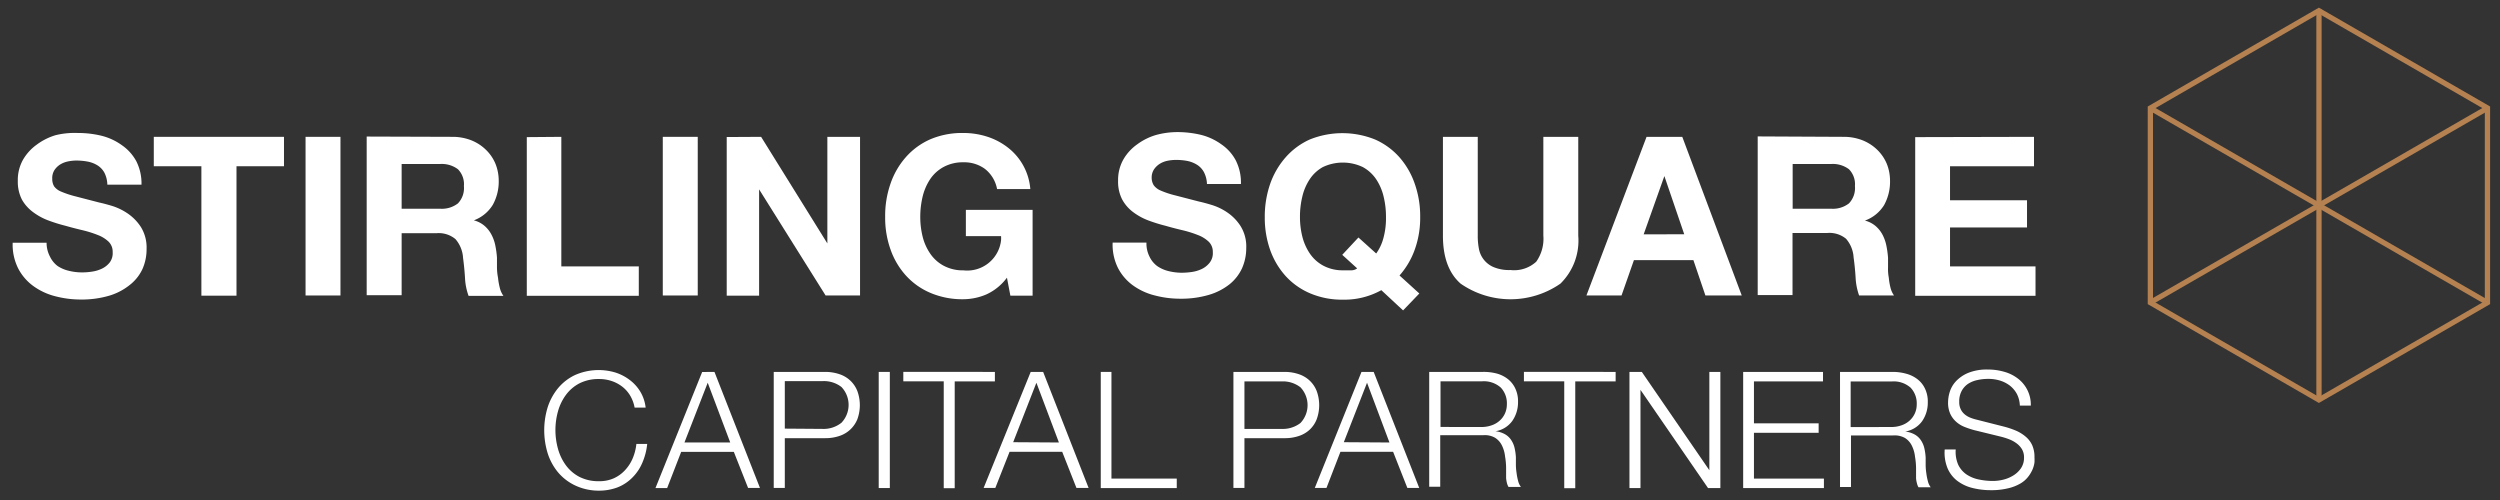 <?xml version="1.0" encoding="UTF-8"?> <svg xmlns="http://www.w3.org/2000/svg" id="Group_69092" data-name="Group 69092" viewBox="0 0 526.34 105.29"><rect x="0" y="0" width="526.34" height="105.29" fill="#333333" stroke="none"/><defs><style>.cls-1{fill:#fff;}.cls-2{fill:none;stroke:#b58150;stroke-miterlimit:10;stroke-width:1.11px;}</style></defs><path class="cls-1" d="M10.51,54a5.41,5.41,0,0,0,1.61,2,7.3,7.3,0,0,0,2.32,1,11.57,11.57,0,0,0,2.81.35,13.32,13.32,0,0,0,2.1-.16,7.13,7.13,0,0,0,2.11-.63,4.65,4.65,0,0,0,1.63-1.29,3.27,3.27,0,0,0,.63-2.2,2.93,2.93,0,0,0-.87-2.2,6.79,6.79,0,0,0-2.28-1.4,23.38,23.38,0,0,0-3.18-1c-1.19-.28-2.4-.59-3.62-.94a32.84,32.84,0,0,1-3.65-1.14,12.8,12.8,0,0,1-3.18-1.75,8.4,8.4,0,0,1-2.32-2.61,8.25,8.25,0,0,1-.87-3.93,8.73,8.73,0,0,1,1.1-4.48,10.19,10.19,0,0,1,2.89-3.17,12.68,12.68,0,0,1,4-2A16.89,16.89,0,0,1,16.41,28a20.84,20.84,0,0,1,5,.59,12.52,12.52,0,0,1,4.28,2,9.72,9.72,0,0,1,3,3.34,10.37,10.37,0,0,1,1.1,4.95H22.6A5.91,5.91,0,0,0,22,36.4a4.15,4.15,0,0,0-1.44-1.56,6,6,0,0,0-2-.8,13.28,13.28,0,0,0-2.52-.24,8.83,8.83,0,0,0-1.78.2,5,5,0,0,0-1.62.65,4.06,4.06,0,0,0-1.19,1.18A3.13,3.13,0,0,0,11,37.62a3.06,3.06,0,0,0,.38,1.59,3.34,3.34,0,0,0,1.47,1.12,19.53,19.53,0,0,0,3,1l5.09,1.32c.63.13,1.49.36,2.59.68a12.38,12.38,0,0,1,3.3,1.58,10.08,10.08,0,0,1,2.83,2.88,8.19,8.19,0,0,1,1.2,4.62A10.24,10.24,0,0,1,30,56.63,9.18,9.18,0,0,1,27.31,60,12.6,12.6,0,0,1,23,62.25a20.37,20.37,0,0,1-6,.81,21.21,21.21,0,0,1-5.37-.69A13.53,13.53,0,0,1,7,60.21a10.64,10.64,0,0,1-3.17-3.69,11.15,11.15,0,0,1-1.16-5.41H9.81A6.13,6.13,0,0,0,10.51,54Z"></path><path class="cls-1" d="M32.38,35V28.81H59.79V35h-10V62.25H42.4V35Z"></path><path class="cls-1" d="M71.68,28.81v33.4H64.33V28.81Z"></path><path class="cls-1" d="M95.23,28.81a10.76,10.76,0,0,1,4,.73,9.3,9.3,0,0,1,3.08,2,8.8,8.8,0,0,1,2,2.93A9.54,9.54,0,0,1,105,38a10.15,10.15,0,0,1-1.24,5.11,7.89,7.89,0,0,1-4,3.28h0A5.61,5.61,0,0,1,102,47.54a6.24,6.24,0,0,1,1.45,1.82,8.36,8.36,0,0,1,.83,2.32,19.88,19.88,0,0,1,.35,2.54v2a11.73,11.73,0,0,0,.22,2.24,14.91,14.91,0,0,0,.37,2.12,5,5,0,0,0,.77,1.71H98.65a12.89,12.89,0,0,1-.75-3.79c-.09-1.47-.23-2.87-.41-4.22a6.63,6.63,0,0,0-1.59-3.93A5.48,5.48,0,0,0,92,49.09H84.56V62.15H77.2V28.75ZM92.62,43.94a5.49,5.49,0,0,0,3.79-1.12,4.65,4.65,0,0,0,1.26-3.65,4.47,4.47,0,0,0-1.26-3.54,5.66,5.66,0,0,0-3.79-1.1H84.56v9.41Z"></path><path class="cls-1" d="M118.18,28.81V56.08h16.31v6.19H110.91V28.87Z"></path><path class="cls-1" d="M146.9,28.81v33.4h-7.36V28.81Z"></path><path class="cls-1" d="M160.24,28.81l13.95,22.44h0V28.81h6.88v33.4h-7.25l-14-22.34h0V62.25H153V28.85Z"></path><path class="cls-1" d="M207.63,62a12.5,12.5,0,0,1-4.83,1,17.14,17.14,0,0,1-6.92-1.34A14.73,14.73,0,0,1,190.72,58a16,16,0,0,1-3.24-5.5,19.8,19.8,0,0,1-1.12-6.82,20.53,20.53,0,0,1,1.12-7,16.46,16.46,0,0,1,3.24-5.6,14.75,14.75,0,0,1,5.16-3.76A17,17,0,0,1,202.8,28a16.24,16.24,0,0,1,5,.76,14.09,14.09,0,0,1,4.36,2.28,12.28,12.28,0,0,1,4.76,8.77h-7a7,7,0,0,0-2.53-4.23,7.33,7.33,0,0,0-4.54-1.41,8.47,8.47,0,0,0-4.22,1,8,8,0,0,0-2.81,2.57,11.46,11.46,0,0,0-1.58,3.68,18.5,18.5,0,0,0-.49,4.26,17.3,17.3,0,0,0,.49,4.11,11,11,0,0,0,1.58,3.57,8,8,0,0,0,2.81,2.56,8.58,8.58,0,0,0,4.22,1,7.17,7.17,0,0,0,7.91-6.34,6.35,6.35,0,0,0,0-.87h-7.41V44.18H217.4V62.25h-4.68L212,58.46A11.11,11.11,0,0,1,207.63,62Z"></path><path class="cls-1" d="M242,54a5.31,5.31,0,0,0,1.61,2A7.08,7.08,0,0,0,246,57.07a11.63,11.63,0,0,0,2.81.35,14.87,14.87,0,0,0,2.11-.16,7.16,7.16,0,0,0,2.1-.63,4.65,4.65,0,0,0,1.63-1.29,3.24,3.24,0,0,0,.69-2.26,2.93,2.93,0,0,0-.87-2.2,6.79,6.79,0,0,0-2.28-1.4,23.38,23.38,0,0,0-3.18-1c-1.19-.28-2.4-.59-3.61-.94a33.68,33.68,0,0,1-3.66-1.14,12.8,12.8,0,0,1-3.18-1.75A8.21,8.21,0,0,1,236.26,42a8.12,8.12,0,0,1-.86-3.93,8.76,8.76,0,0,1,1.1-4.48,10,10,0,0,1,2.88-3.17,12.68,12.68,0,0,1,4-2,17.13,17.13,0,0,1,4.5-.61,21.35,21.35,0,0,1,5,.59,12.55,12.55,0,0,1,4.28,2,9.45,9.45,0,0,1,3,3.34,10.34,10.34,0,0,1,1.1,5h-7.15a5.91,5.91,0,0,0-.63-2.48,4.18,4.18,0,0,0-1.43-1.55,6.17,6.17,0,0,0-2-.81,12.47,12.47,0,0,0-2.51-.23,8.92,8.92,0,0,0-1.79.19,4.91,4.91,0,0,0-1.61.65,4.09,4.09,0,0,0-1.2,1.18,3.15,3.15,0,0,0-.47,1.79A3,3,0,0,0,242.9,39a3.45,3.45,0,0,0,1.47,1.12,18.51,18.51,0,0,0,3,1l5.09,1.32c.63.13,1.49.36,2.59.69a12.05,12.05,0,0,1,3.3,1.57,10,10,0,0,1,2.83,2.89,8.13,8.13,0,0,1,1.2,4.61,10.47,10.47,0,0,1-.88,4.27,9.4,9.4,0,0,1-2.66,3.4,12.86,12.86,0,0,1-4.36,2.22,20.69,20.69,0,0,1-6,.8,21.07,21.07,0,0,1-5.36-.69,13.4,13.4,0,0,1-4.6-2.12,10.5,10.5,0,0,1-3.16-3.69,11,11,0,0,1-1.11-5.31h7.12A6.08,6.08,0,0,0,242,54Z"></path><path class="cls-1" d="M290.82,61.09a16,16,0,0,1-8.09,2,17.11,17.11,0,0,1-6.92-1.34,14.76,14.76,0,0,1-5.17-3.67,16.35,16.35,0,0,1-3.24-5.5,20.28,20.28,0,0,1-1.12-6.82,21.1,21.1,0,0,1,1.12-7,16.9,16.9,0,0,1,3.24-5.6,14.93,14.93,0,0,1,5.11-3.79,18.37,18.37,0,0,1,13.75,0,14.87,14.87,0,0,1,5.15,3.76,16.67,16.67,0,0,1,3.22,5.6A20.53,20.53,0,0,1,299,45.69a19.72,19.72,0,0,1-1.12,6.8A16.76,16.76,0,0,1,294.65,58l4.17,3.79-3.42,3.56Zm-1.08-7.72a9.86,9.86,0,0,0,1.49-3.14,15.84,15.84,0,0,0,.57-4.54,17.91,17.91,0,0,0-.49-4.26,11.22,11.22,0,0,0-1.57-3.68,8.05,8.05,0,0,0-2.81-2.57,9.8,9.8,0,0,0-8.43,0,7.91,7.91,0,0,0-2.75,2.55,11.22,11.22,0,0,0-1.57,3.68,18,18,0,0,0-.49,4.26,16.8,16.8,0,0,0,.49,4.11,11.18,11.18,0,0,0,1.57,3.57,8,8,0,0,0,2.81,2.56,8.6,8.6,0,0,0,4.22,1h1.69a2,2,0,0,0,1.26-.41l-3.14-2.85L286,50Z"></path><path class="cls-1" d="M328.52,59.72a18.42,18.42,0,0,1-21,0q-3.74-3.28-3.73-10.12V28.81h7.33V49.62a14,14,0,0,0,.23,2.67,5.19,5.19,0,0,0,3.07,3.93,8.4,8.4,0,0,0,3.57.63,6.9,6.9,0,0,0,5.44-1.75,8.36,8.36,0,0,0,1.5-5.5V28.81h7.35V49.62A12.69,12.69,0,0,1,328.52,59.72Z"></path><path class="cls-1" d="M354.18,28.81l12.52,33.4h-7.65l-2.53-7.44H344l-2.61,7.44H334l12.66-33.4Zm.41,20.51-4.18-12.25h0l-4.36,12.27Z"></path><path class="cls-1" d="M388.09,28.81a10.76,10.76,0,0,1,4.05.73,9.45,9.45,0,0,1,3.09,2,8.93,8.93,0,0,1,2,2.93,9.54,9.54,0,0,1,.69,3.58,10.15,10.15,0,0,1-1.24,5.11,7.85,7.85,0,0,1-4.05,3.28h0a5.61,5.61,0,0,1,2.24,1.14,6.27,6.27,0,0,1,1.46,1.82,8.67,8.67,0,0,1,.82,2.32,19.88,19.88,0,0,1,.35,2.54v2a9.88,9.88,0,0,0,.16,2.2A13.64,13.64,0,0,0,398,60.5a4.8,4.8,0,0,0,.76,1.71h-7.35a13.2,13.2,0,0,1-.74-3.79c-.09-1.47-.23-2.87-.42-4.22a6.56,6.56,0,0,0-1.59-3.93,5.48,5.48,0,0,0-3.93-1.22h-7.34V62.12h-7.33V28.72Zm-2.61,15.13a5.49,5.49,0,0,0,3.79-1.12,4.65,4.65,0,0,0,1.26-3.65,4.47,4.47,0,0,0-1.26-3.54,5.65,5.65,0,0,0-3.79-1.1h-8.06v9.41Z"></path><path class="cls-1" d="M428.23,28.81V35H410.55v7.17h16.21v5.72H410.55v8.19h18v6.19H403.22V28.87Z"></path><path class="cls-1" d="M132.62,83.2a6.79,6.79,0,0,0-1.71-1.87,7.66,7.66,0,0,0-2.22-1.14,8.18,8.18,0,0,0-2.55-.39,8.83,8.83,0,0,0-4.17.92,8.33,8.33,0,0,0-2.85,2.46,10.62,10.62,0,0,0-1.65,3.44,14.73,14.73,0,0,0,0,7.85,10.72,10.72,0,0,0,1.65,3.46,8.33,8.33,0,0,0,2.85,2.46,8.83,8.83,0,0,0,4.17.92,7.4,7.4,0,0,0,3.08-.61A7.25,7.25,0,0,0,131.58,99a8.42,8.42,0,0,0,1.61-2.47,10.52,10.52,0,0,0,.79-3.07h2.28a13.31,13.31,0,0,1-1.07,4.07,9.75,9.75,0,0,1-2.12,3.08,8.94,8.94,0,0,1-3.06,2,11,11,0,0,1-3.93.69,11.61,11.61,0,0,1-5-1.1,10.64,10.64,0,0,1-3.62-2.79,11.91,11.91,0,0,1-2.16-4,16.53,16.53,0,0,1,0-9.65,12.28,12.28,0,0,1,2.16-4,10.48,10.48,0,0,1,3.62-2.81,12.3,12.3,0,0,1,8.45-.53,9.93,9.93,0,0,1,3,1.54,8.73,8.73,0,0,1,2.26,2.47,8.33,8.33,0,0,1,1.14,3.38h-2.32A7.7,7.7,0,0,0,132.62,83.2Z"></path><path class="cls-1" d="M150.42,78.3,160,102.73h-2.5l-3-7.59H143.41l-2.95,7.61H138l9.83-24.43Zm3.32,14.86L149,80.58l-4.9,12.58Z"></path><path class="cls-1" d="M173.74,78.3a9.38,9.38,0,0,1,3,.48,6.13,6.13,0,0,1,2.3,1.37,6,6,0,0,1,1.47,2.2,8.67,8.67,0,0,1,0,5.9,6.11,6.11,0,0,1-3.77,3.53,9.09,9.09,0,0,1-3,.47h-8.51v10.48H162.9V78.3Zm-.51,12A6,6,0,0,0,177.16,89a5.46,5.46,0,0,0,0-7.52,6,6,0,0,0-3.93-1.24h-8v10Z"></path><path class="cls-1" d="M187.34,78.3v24.45H185V78.3Z"></path><path class="cls-1" d="M209.46,78.3v2H201v22.48h-2.31V80.29h-8.51v-2Z"></path><path class="cls-1" d="M219.62,78.3l9.57,24.43h-2.56l-3-7.61H212.55l-3,7.61h-2.46L217,78.3Zm3.32,14.86L218.2,80.58,213.31,93.1Z"></path><path class="cls-1" d="M234,78.3v22.46h13.75v2h-16V78.3Z"></path><path class="cls-1" d="M270.45,78.3a9.32,9.32,0,0,1,3,.48,6.13,6.13,0,0,1,2.3,1.37,6,6,0,0,1,1.47,2.2,8.67,8.67,0,0,1,0,5.9,6,6,0,0,1-1.43,2.16,6.13,6.13,0,0,1-2.3,1.37,9,9,0,0,1-3,.47H262v10.48h-2.32V78.3Zm-.59,12a6.07,6.07,0,0,0,3.93-1.24,5.46,5.46,0,0,0,0-7.52,6,6,0,0,0-3.93-1.24H262v10Z"></path><path class="cls-1" d="M289.21,78.3l9.59,24.43h-2.5l-3-7.61H282.21l-2.94,7.61h-2.46l9.83-24.43Zm3.32,14.86-4.72-12.58L282.92,93.1Z"></path><path class="cls-1" d="M312.2,78.3a10.86,10.86,0,0,1,2.84.32,6.63,6.63,0,0,1,2.36,1.14,5.46,5.46,0,0,1,1.61,2,6.24,6.24,0,0,1,.59,2.85,6.87,6.87,0,0,1-1.2,4,5.44,5.44,0,0,1-3.55,2.18h0a5.43,5.43,0,0,1,2,.63,3.81,3.81,0,0,1,1.28,1.18,5,5,0,0,1,.73,1.65,11.73,11.73,0,0,1,.29,2v1.52a11.76,11.76,0,0,0,.14,1.78,12.29,12.29,0,0,0,.33,1.71,3.39,3.39,0,0,0,.59,1.26H317.6a2.91,2.91,0,0,1-.34-.84,7.14,7.14,0,0,1-.17-1V98.68a14.9,14.9,0,0,0-.22-2.58,6.83,6.83,0,0,0-.65-2.29,4,4,0,0,0-1.43-1.63,4.28,4.28,0,0,0-2.57-.55h-9v10.84h-2.32V78.3ZM312,89.9a6.21,6.21,0,0,0,2-.34,4.84,4.84,0,0,0,1.67-.94,4.49,4.49,0,0,0,1.14-1.49,4.64,4.64,0,0,0,.44-2,4.8,4.8,0,0,0-1.3-3.55,5.38,5.38,0,0,0-3.93-1.3h-8.74v9.61Z"></path><path class="cls-1" d="M340.15,78.3v2h-8.5v22.48h-2.32V80.29h-8.49v-2Z"></path><path class="cls-1" d="M345.66,78.3,359.88,99h0V78.3h2.32v24.45h-2.6L345.38,82.08h0v20.67h-2.32V78.3Z"></path><path class="cls-1" d="M383.81,78.3v2H369.27v8.82h13.62v2H369.27v9.64H384v2H367V78.3Z"></path><path class="cls-1" d="M398.47,78.3a10.58,10.58,0,0,1,2.85.38,6.67,6.67,0,0,1,2.35,1.14,5.36,5.36,0,0,1,1.61,2,6.24,6.24,0,0,1,.59,2.85,6.88,6.88,0,0,1-1.19,4,5.47,5.47,0,0,1-3.56,2.18h0a5.43,5.43,0,0,1,2,.63,3.81,3.81,0,0,1,1.28,1.18,5,5,0,0,1,.73,1.65,11.73,11.73,0,0,1,.29,2v1.51a11.79,11.79,0,0,0,.14,1.79,12.29,12.29,0,0,0,.33,1.71,3.39,3.39,0,0,0,.59,1.26h-2.57a2.84,2.84,0,0,1-.33-.85,5.73,5.73,0,0,1-.18-1V98.74a14.9,14.9,0,0,0-.22-2.58,6.83,6.83,0,0,0-.65-2.29,4,4,0,0,0-1.43-1.64,4.43,4.43,0,0,0-2.57-.55h-8.83v10.85h-2.31V78.3Zm-.18,11.6a6.21,6.21,0,0,0,2-.34,4.84,4.84,0,0,0,1.67-.94,4.53,4.53,0,0,0,1.58-3.46,4.8,4.8,0,0,0-1.3-3.55,5.38,5.38,0,0,0-3.93-1.3h-8.68v9.61Z"></path><path class="cls-1" d="M412.28,97.85a5.19,5.19,0,0,0,1.69,2,7.2,7.2,0,0,0,2.55,1.08,14.53,14.53,0,0,0,3.15.33,9.12,9.12,0,0,0,2.08-.27,7.29,7.29,0,0,0,2.1-.87,5.29,5.29,0,0,0,1.63-1.53,3.91,3.91,0,0,0,.65-2.28,3.31,3.31,0,0,0-.47-1.79,4.33,4.33,0,0,0-1.2-1.25,6.66,6.66,0,0,0-1.63-.85,15.32,15.32,0,0,0-1.75-.53l-5.44-1.33a18.44,18.44,0,0,1-2.06-.69,5.91,5.91,0,0,1-1.77-1.1,5.14,5.14,0,0,1-1.22-1.67,5.66,5.66,0,0,1-.45-2.44,7.66,7.66,0,0,1,.33-2.08,5.85,5.85,0,0,1,1.28-2.26,7.54,7.54,0,0,1,2.57-1.79,10.45,10.45,0,0,1,4.21-.73,12.18,12.18,0,0,1,3.45.48,8.32,8.32,0,0,1,2.87,1.43,6.9,6.9,0,0,1,2.71,5.68h-2.31a5.82,5.82,0,0,0-.63-2.46,5.66,5.66,0,0,0-1.48-1.75,6.71,6.71,0,0,0-2.08-1.06,8.29,8.29,0,0,0-2.47-.35,10.39,10.39,0,0,0-2.3.25,5.71,5.71,0,0,0-2,.83A4.2,4.2,0,0,0,413,82.31a4.59,4.59,0,0,0-.51,2.3,3.33,3.33,0,0,0,.29,1.49,3.11,3.11,0,0,0,.81,1.09,4.15,4.15,0,0,0,1.17.72,9,9,0,0,0,1.42.45L422,89.84a17.83,17.83,0,0,1,2.46.84,8,8,0,0,1,2,1.24,5.13,5.13,0,0,1,1.38,1.79,6,6,0,0,1,.49,2.57,10.09,10.09,0,0,1,0,1.1,5.78,5.78,0,0,1-.41,1.46,7,7,0,0,1-.93,1.55,5.65,5.65,0,0,1-1.63,1.41,9.2,9.2,0,0,1-2.57,1,14.8,14.8,0,0,1-3.69.4,15.73,15.73,0,0,1-3.93-.49,8.69,8.69,0,0,1-3.15-1.52,6.62,6.62,0,0,1-2-2.63,8.65,8.65,0,0,1-.59-3.93h2.32A6.74,6.74,0,0,0,412.28,97.85Z"></path><polygon class="cls-2" points="452.73 22.74 452.73 63.71 488.21 84.2 523.7 63.71 523.7 22.74 488.21 2.25 452.73 22.74"></polygon><line class="cls-2" x1="452.73" y1="22.76" x2="523.7" y2="63.71"></line><line class="cls-2" x1="523.7" y1="22.76" x2="452.73" y2="63.69"></line><line class="cls-2" x1="488.23" y1="1.99" x2="488.23" y2="83.73"></line></svg> 